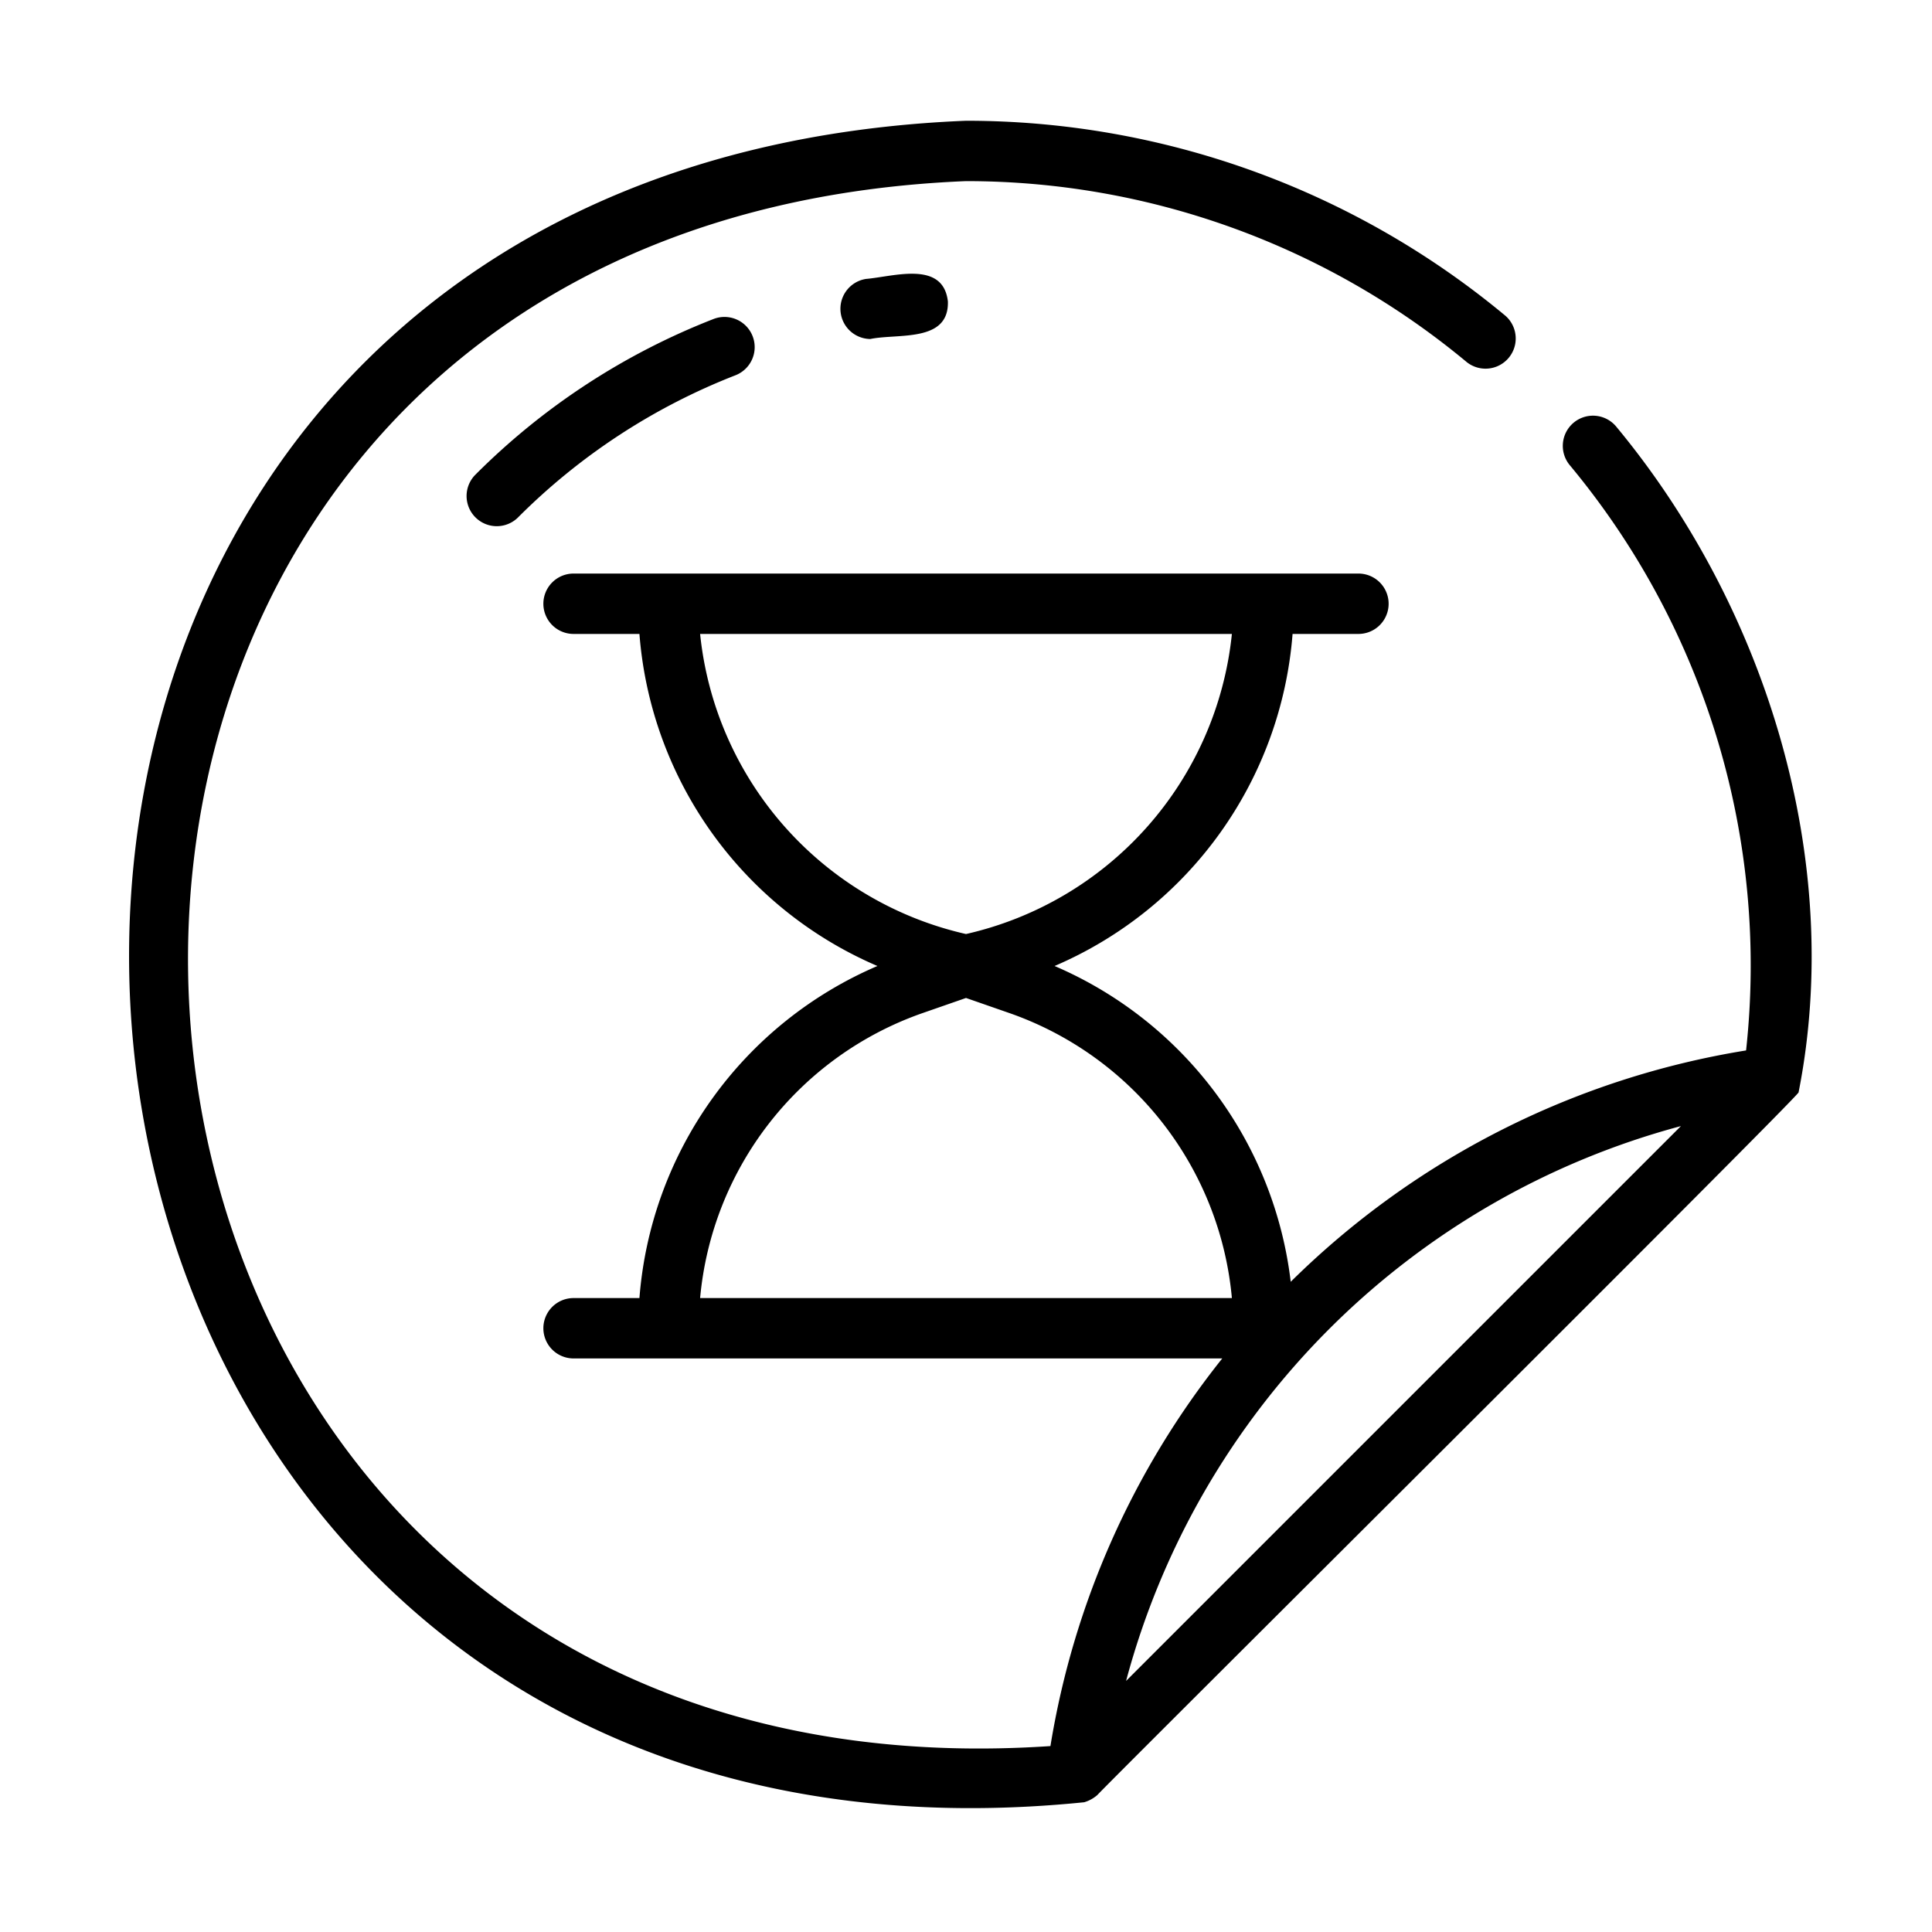 <?xml version="1.0"?>
<svg xmlns="http://www.w3.org/2000/svg" id="Line" viewBox="0 0 64 64"><path d="M52.129,14.002a1.001,1.001,0,0,0-.127,1.409,25.904,25.904,0,0,1,5.839,19.386,27.745,27.745,0,0,0-15.084,7.664A13.062,13.062,0,0,0,34.934,32a13.068,13.068,0,0,0,7.884-11H45A1,1,0,0,0,45,19L19,19a1,1,0,0,0,0,2h2.182A13.068,13.068,0,0,0,29.066,32a13.067,13.067,0,0,0-7.884,11H19a1,1,0,0,0,0,2l21.489,0a27.693,27.693,0,0,0-5.692,12.841C-1.186,60.264-4.349,7.483,32.001,6a25.923,25.923,0,0,1,16.589,5.997A1.0 1,0,0,0,49.871,10.462,27.924,27.924,0,0,0,32,4C-7.774,5.621-3.237,63.671,35.915,59.702a1.156,1.156,0,0,0,.442-.245c.111-.159,23.181-23.089,23.223-23.27,1.522-7.694-1.078-16.076-6.043-22.058A1,1,0,0,0,52.129,14.002ZM55.683,37.303,37.303,55.683A25.969,25.969,0,0,1,55.683,37.303ZM23.192,21H40.808a11.386,11.386,0,0,1-8.808,9.941A11.386,11.386,0,0,1,23.192,21Zm7.374,12.558L32,33.059l1.434.499A11.065,11.065,0,0,1,40.808,43H23.192A11.065,11.065,0,0,1,30.566,33.558Z"/><path d="M28.687,9.24A1.001,1.001,0,0,0,28.829,11.23c.911-.191,2.612.127,2.571-1.245C31.241,8.619,29.609,9.161,28.687,9.24Z"/><path d="M23.635,10.568a22.893,22.893,0,0,0-7.898,5.168 1.0 1,0,0,0,1.414,1.414,20.906,20.906,0,0,1,7.213-4.719A1,1,0,0,0,23.635,10.568Z"/></svg>
